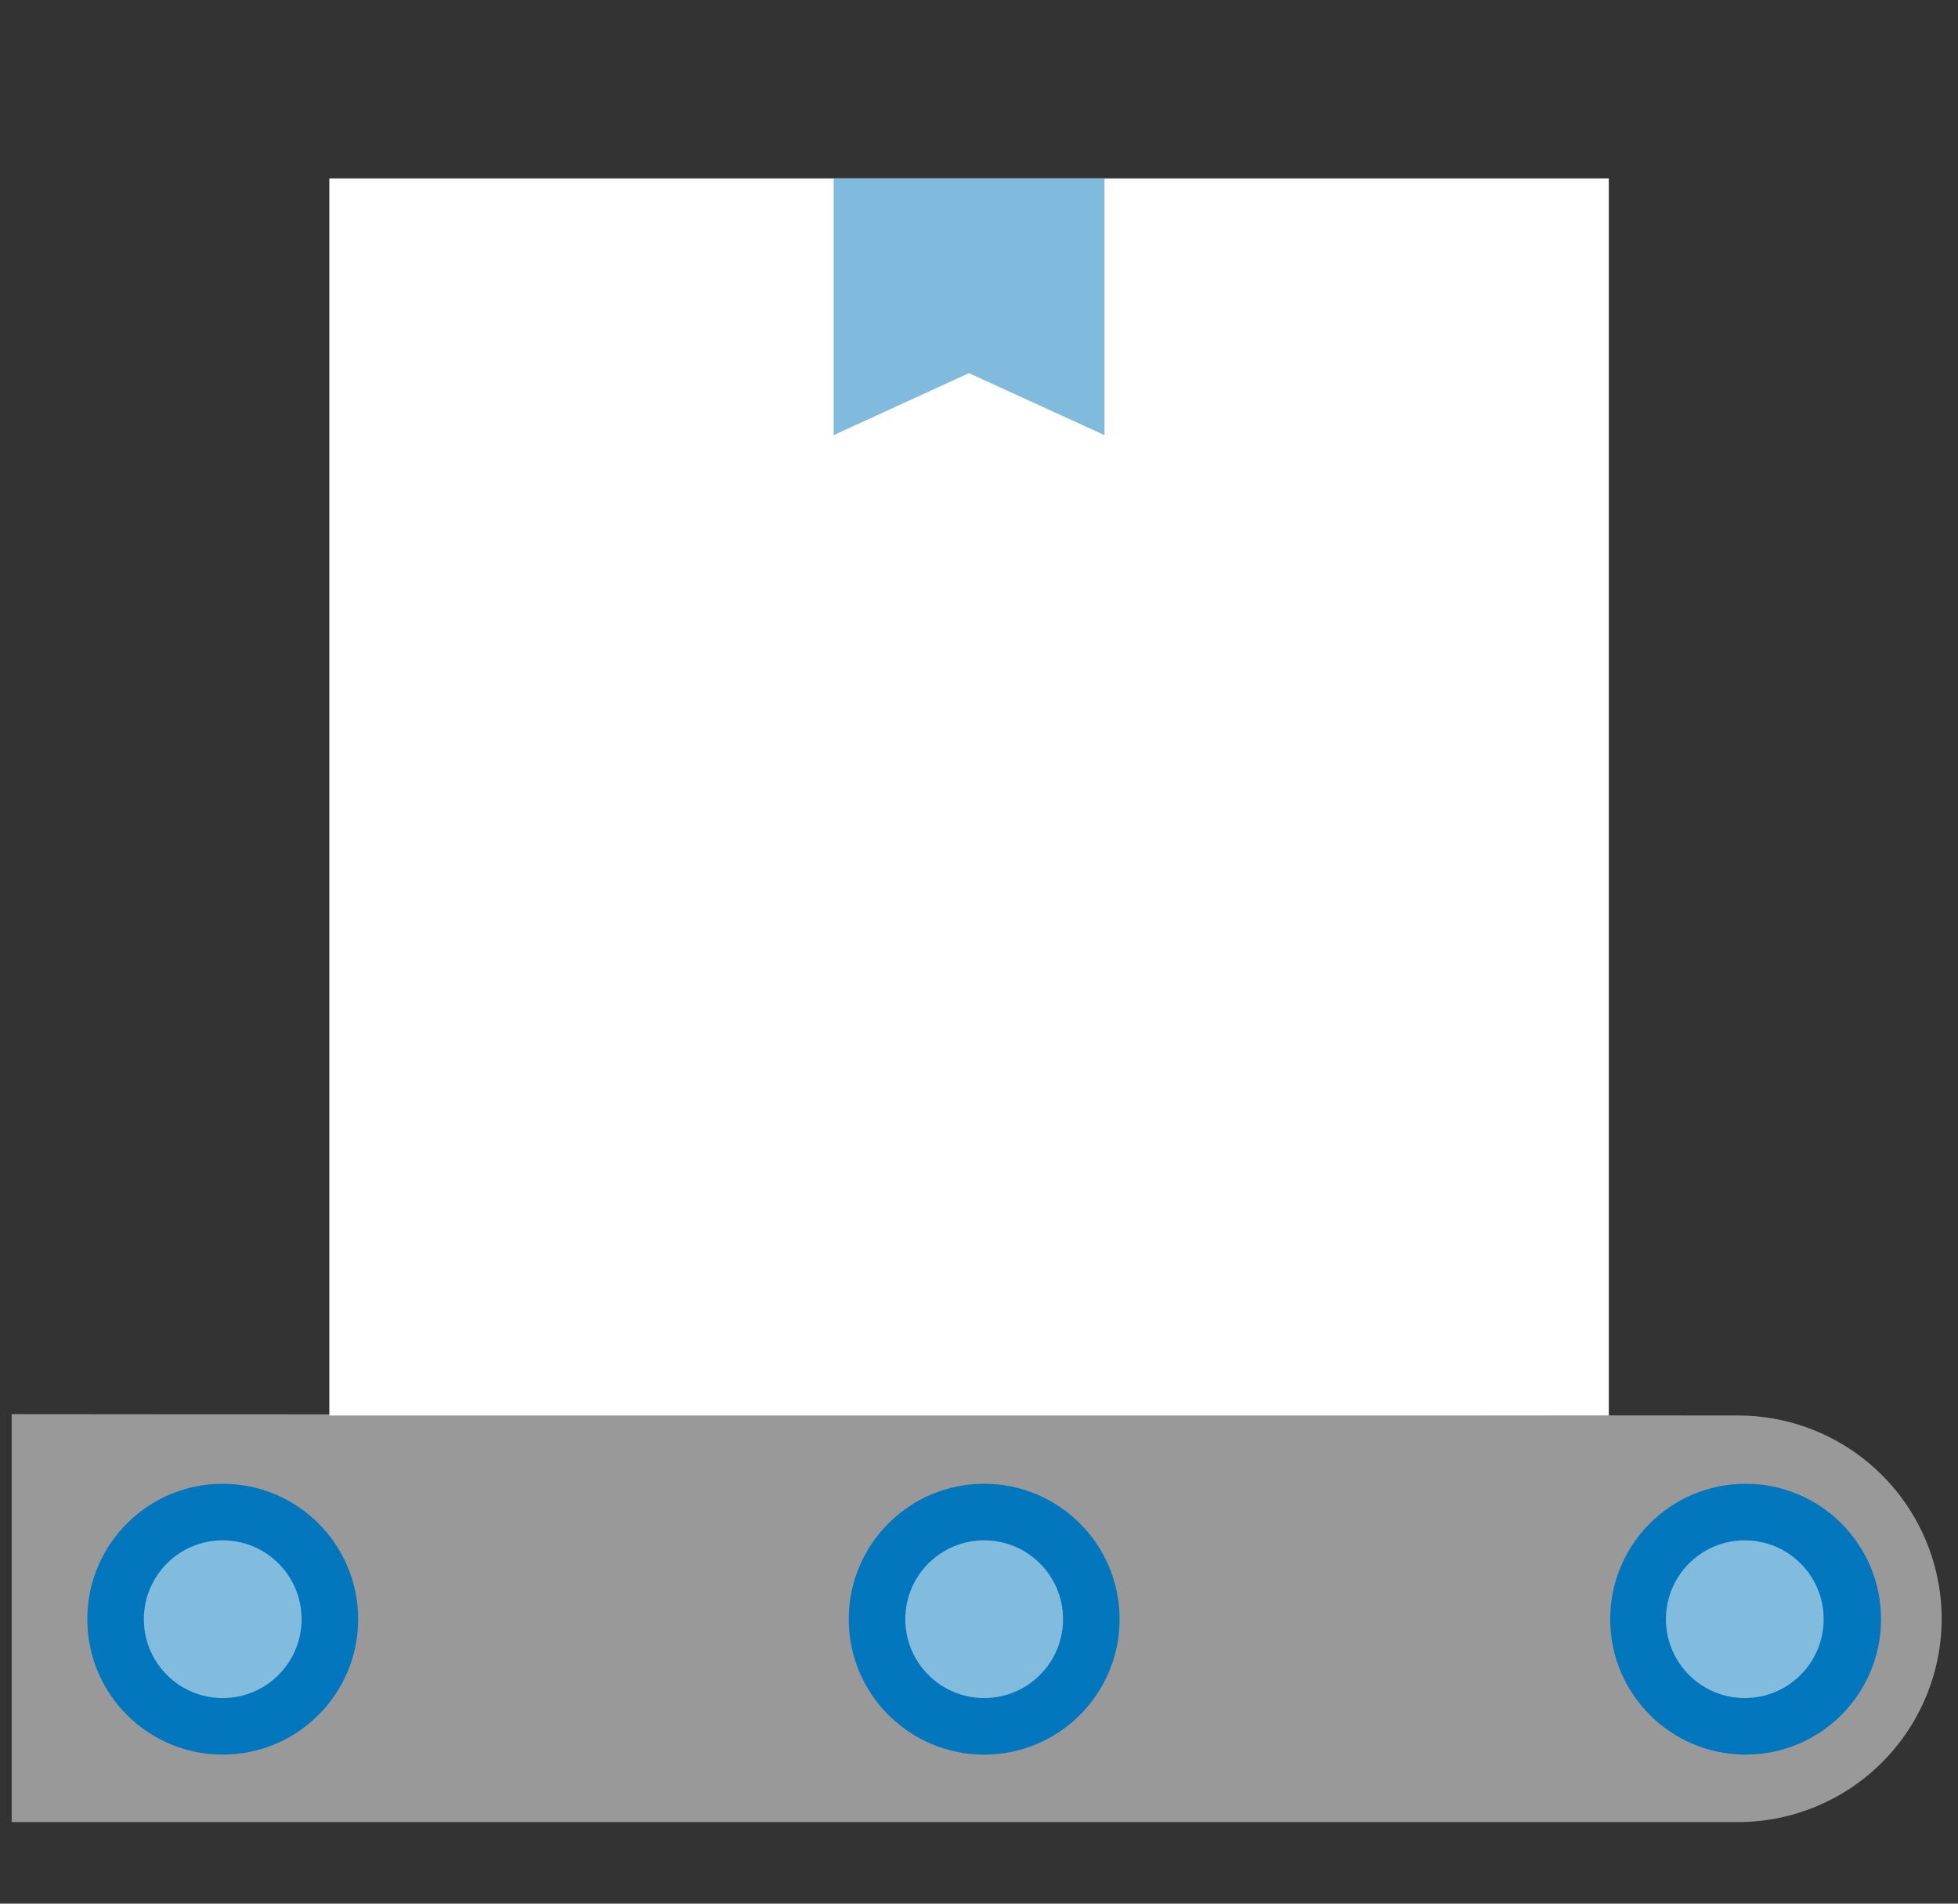 <svg width="72" height="70" xmlns="http://www.w3.org/2000/svg"><rect width="100%" height="100%" fill="#333333" stroke="none"/><g fill-rule="nonzero" fill="none"><path fill="#FFF" d="M12.11 6.56h47.05v45.49H12.11z"/><path d="M63.91 52.05a7.49 7.49 0 0 1 7.49 7.49A7.49 7.49 0 0 1 63.91 67H.43V52l63.48.05z" fill-opacity=".5" fill="#FFF"/><g transform="translate(3 54)"><circle fill="#0277BD" cx="5.19" cy="5.54" r="4.98"/><circle fill-opacity=".5" fill="#FFF" cx="5.19" cy="5.54" r="2.9"/></g><g transform="translate(31 54)"><circle fill="#0277BD" cx="5.19" cy="5.54" r="4.98"/><circle fill-opacity=".5" fill="#FFF" cx="5.19" cy="5.54" r="2.9"/></g><g transform="translate(59 54)"><circle fill="#0277BD" cx="5.19" cy="5.54" r="4.98"/><circle fill-opacity=".5" fill="#FFF" cx="5.16" cy="5.54" r="2.9"/></g><path fill="#80BBDE" d="M35.631 13.721L30.655 16V6.56h9.96V16z"/></g></svg>